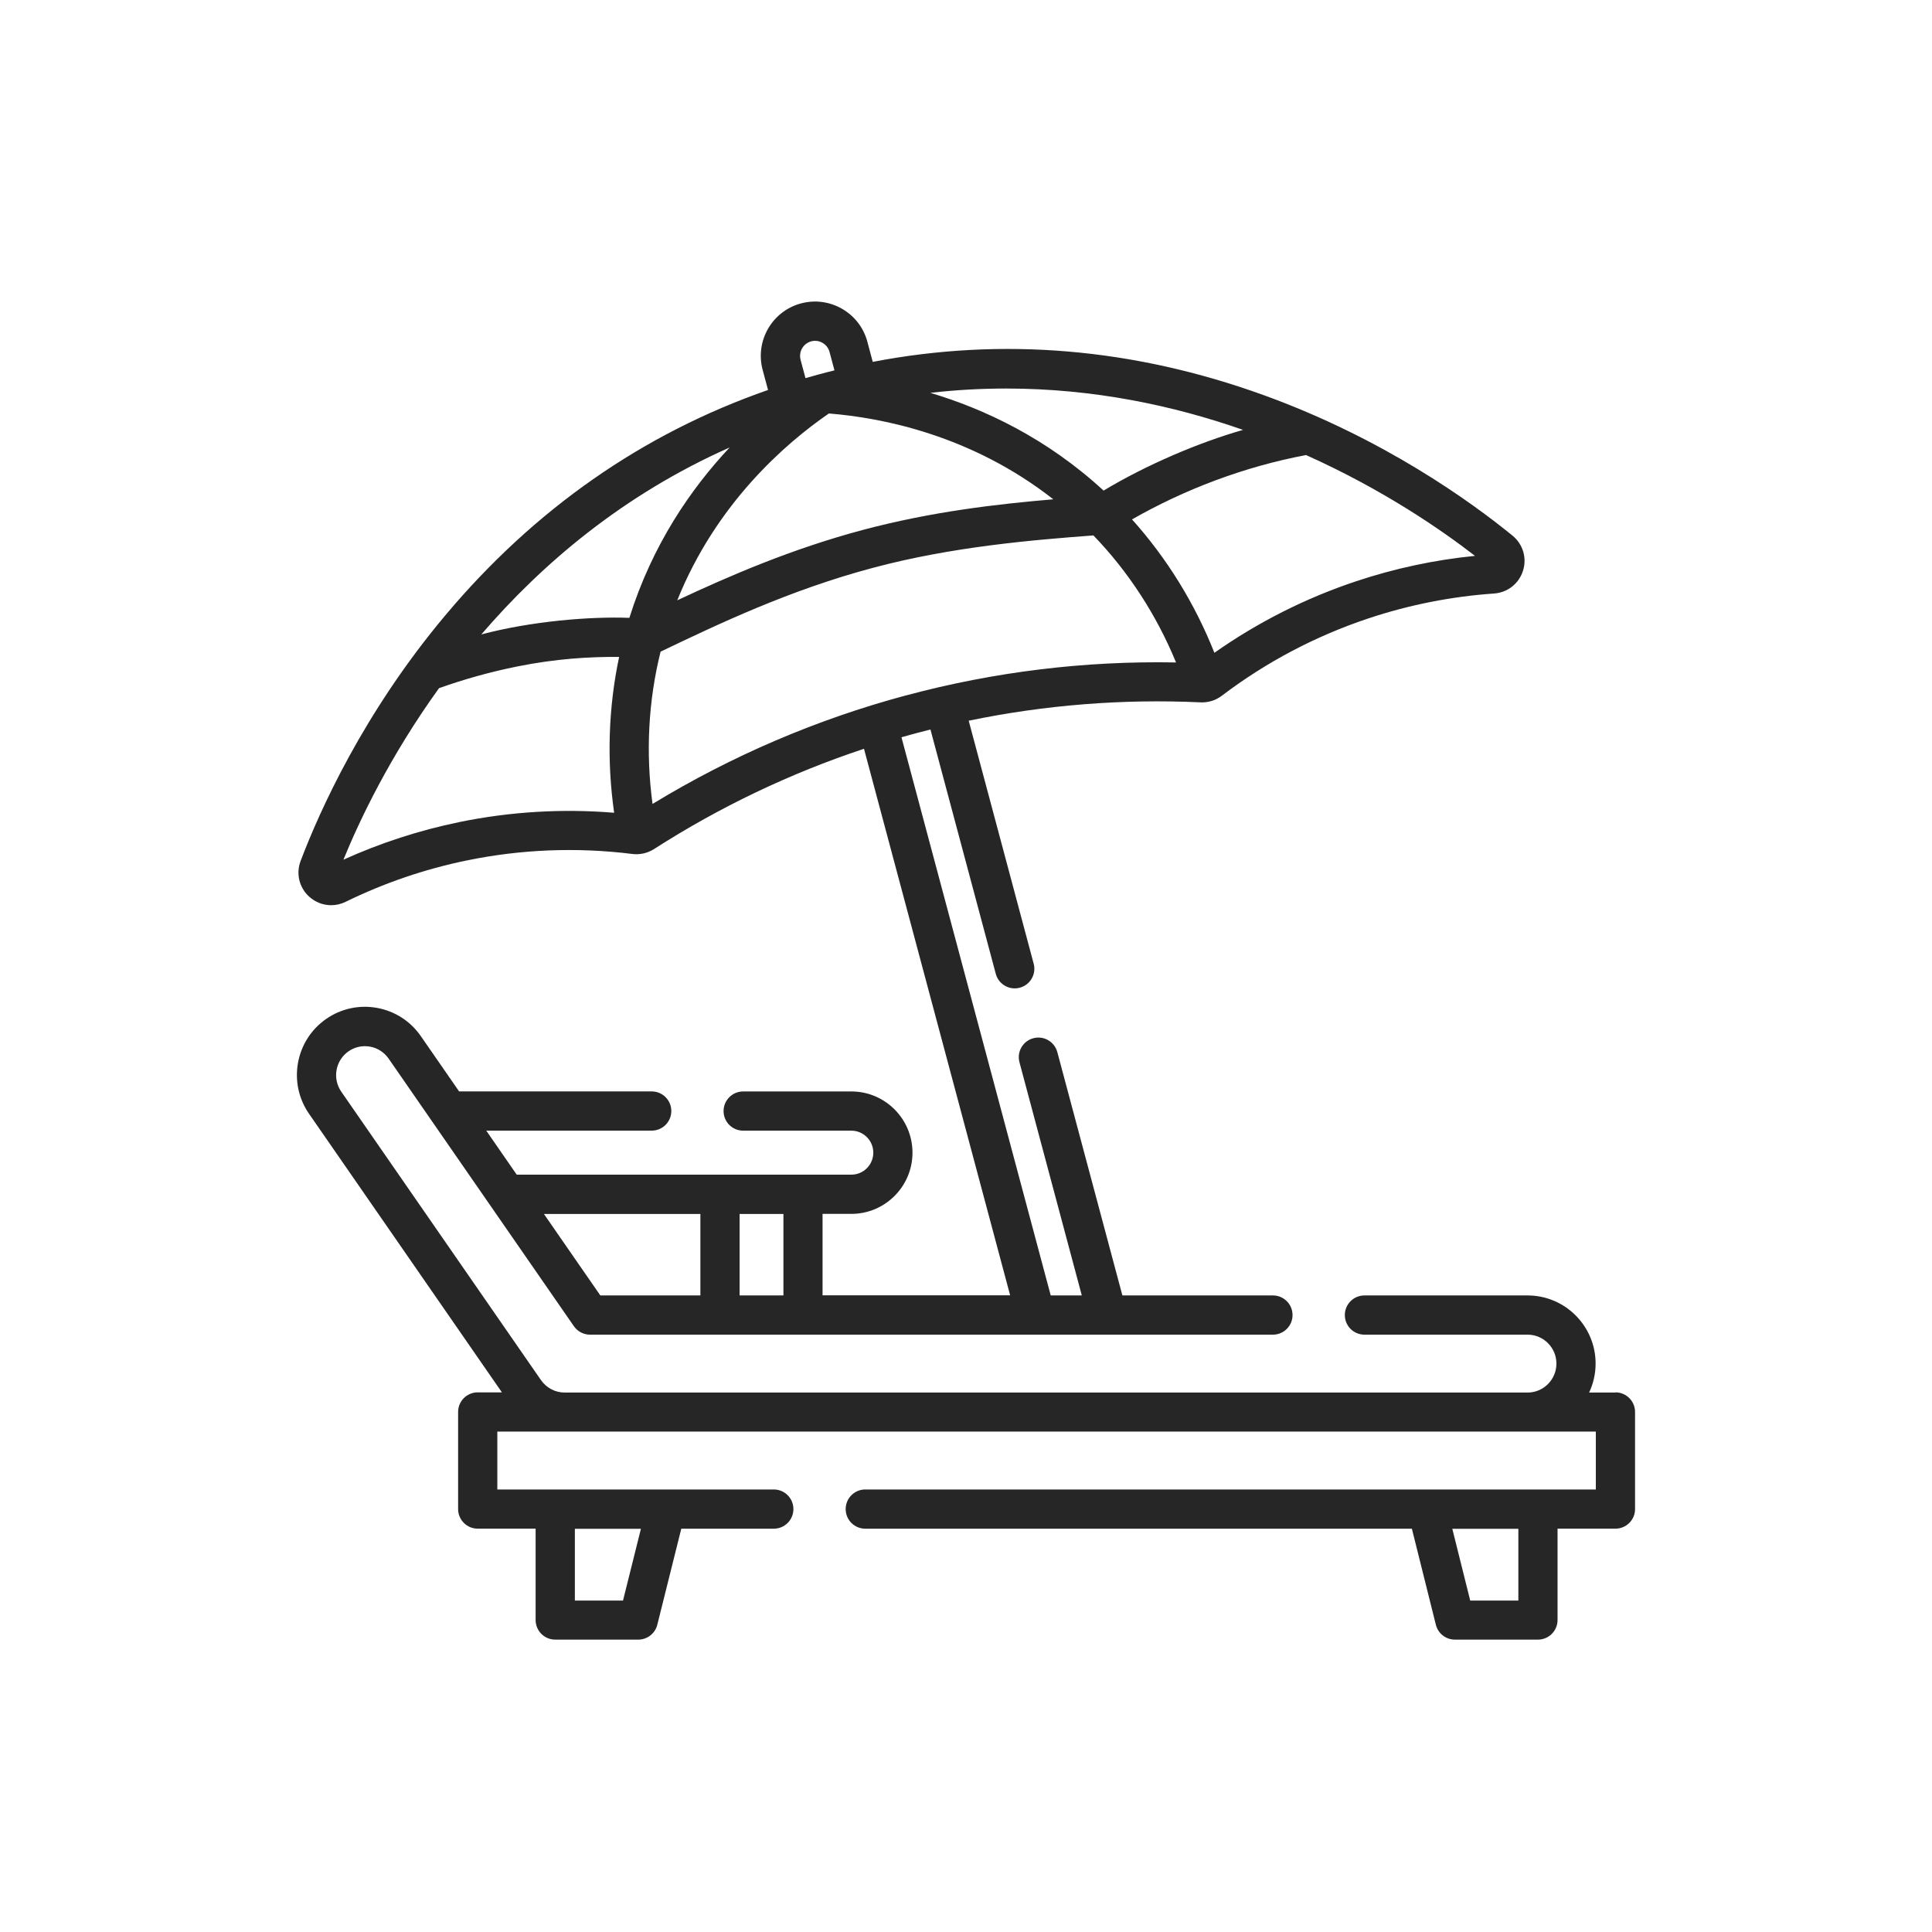 <?xml version="1.0" encoding="UTF-8"?>
<svg id="katman_1" xmlns="http://www.w3.org/2000/svg" width="60" height="60" version="1.1" viewBox="0 0 60 60">
  <!-- Generator: Adobe Illustrator 29.2.1, SVG Export Plug-In . SVG Version: 2.1.0 Build 116)  -->
  <defs>
    <style>
      .st0 {
        fill: #262626;
      }
    </style>
  </defs>
  <path class="st0" d="M50.169,43.246h-.817c.128-.273.201-.578.201-.899,0-1.167-.948-2.116-2.113-2.116h-5.066c-.336,0-.609.272-.609.609s.272.609.609.609h5.066c.494,0,.896.403.896.899s-.402.899-.896.899h-29.903c-.293,0-.568-.144-.736-.386l-6.203-8.959c-.282-.408-.181-.969.225-1.252.196-.136.434-.188.669-.146.235.043.44.175.577.372l5.754,8.311c.114.164.301.262.5.262h21.209c.336,0,.609-.272.609-.609s-.272-.609-.609-.609h-4.675l-2.021-7.557c-.087-.325-.421-.518-.745-.431-.325.087-.518.421-.431.745l1.936,7.242h-.965l-4.635-17.333c.157-.043.244-.075.9-.242l2.029,7.588c.073.272.319.452.588.452.052,0,.105-.007.158-.021.325-.087.518-.421.431-.745l-2.018-7.547c2.366-.49,4.781-.682,7.2-.57.238.011.472-.061.659-.204,1.381-1.048,2.915-1.857,4.56-2.405,1.259-.419,2.57-.679,3.896-.771.419-.029.772-.306.899-.706.127-.399-.001-.827-.326-1.092,0,0-0,0-0-0-1.289-1.052-4.008-3.018-7.736-4.366-4.033-1.458-8.106-1.803-12.132-1.03l-.167-.624c-.116-.435-.395-.798-.785-1.023-.39-.225-.843-.285-1.278-.168-.896.24-1.429,1.165-1.19,2.061l.168.627c-3.888,1.353-7.254,3.701-10.022,6.998-2.54,3.026-3.906,6.078-4.494,7.628-.149.392-.045.827.265,1.109.192.175.436.266.683.266.152,0,.305-.034.449-.105,1.195-.585,2.459-1.017,3.759-1.284,1.695-.349,3.428-.417,5.148-.202.233.029.472-.025.672-.153,2.042-1.31,4.229-2.353,6.52-3.114l4.539,16.974h-5.826v-2.53h.895c1.047,0,1.898-.853,1.898-1.901s-.852-1.901-1.898-1.901h-3.36c-.336,0-.609.272-.609.609s.272.609.609.609h3.36c.375,0,.681.307.681.683s-.305.683-.681.683h-10.393l-.946-1.367h5.138c.336,0,.609-.272.609-.609s-.272-.609-.609-.609h-5.981l-1.189-1.717c-.322-.465-.805-.776-1.361-.877-.555-.1-1.117.022-1.58.344-.957.665-1.195,1.986-.531,2.944l5.99,8.652h-.751c-.336,0-.609.272-.609.609v3.015c0,.336.272.609.609.609h1.798v2.837c0,.336.272.609.609.609h2.579c.279,0,.523-.19.591-.461l.745-2.984h2.873c.336,0,.609-.272.609-.609s-.272-.609-.609-.609h-8.586v-1.798h34.115v1.798h-22.688c-.336,0-.609.272-.609.609s.272.609.609.609h16.975l.745,2.984c.068.271.311.461.591.461h2.579c.336,0,.609-.272.609-.609v-2.837h1.798c.336,0,.609-.272.609-.609v-3.015c0-.336-.272-.609-.609-.609h0ZM28.133,21.597c-2.771.744-5.415,1.877-7.868,3.37-.215-1.591-.131-3.205.25-4.729,1.784-.854,4.002-1.914,6.604-2.606,2.442-.652,4.932-.861,6.838-1.004,1.084,1.123,1.959,2.469,2.566,3.945-2.831-.054-5.649.289-8.389,1.025h0ZM25.741,12.841c1.641.13,4.422.668,6.97,2.665-1.74.149-3.764.379-5.906.949-2.217.59-4.143,1.425-5.772,2.188,1.21-3.007,3.351-4.867,4.708-5.802h0ZM42.121,18.05c-1.574.524-3.053,1.271-4.407,2.223-.607-1.531-1.478-2.94-2.558-4.142,1.621-.927,3.47-1.634,5.404-1.999,2.392,1.072,4.203,2.323,5.247,3.131-1.254.125-2.492.389-3.686.787h0ZM38.603,13.351c-1.376.392-3.015,1.092-4.33,1.885-1.763-1.624-3.691-2.531-5.381-3.036.804-.092,1.591-.134,2.359-.134,2.728,0,5.211.534,7.352,1.284ZM24.863,11.172c-.066-.248.081-.504.329-.571.12-.032.246-.016.353.047.108.062.185.163.217.283l.153.571c-.141.038-.231.051-.9.241l-.153-.571ZM22.662,13.895c-1.202,1.28-2.405,3.022-3.116,5.293-1.205-.046-3.028.099-4.598.515,1.873-2.18,4.392-4.334,7.714-5.807ZM14.249,25.534c-1.233.254-2.436.645-3.584,1.165.498-1.22,1.438-3.204,2.969-5.327.791-.282,1.607-.509,2.427-.674,1.227-.246,2.251-.303,3.167-.297-.334,1.573-.387,3.219-.155,4.84-1.615-.133-3.235-.035-4.824.292ZM24.33,40.231h-1.361v-2.53h1.361v2.53ZM21.751,37.701v2.53h-3.107l-1.752-2.53h4.859ZM19.348,49.707h-1.495v-2.228h2.051l-.556,2.228ZM47.154,49.707h-1.495l-.556-2.228h2.051v2.228Z"/>
</svg>